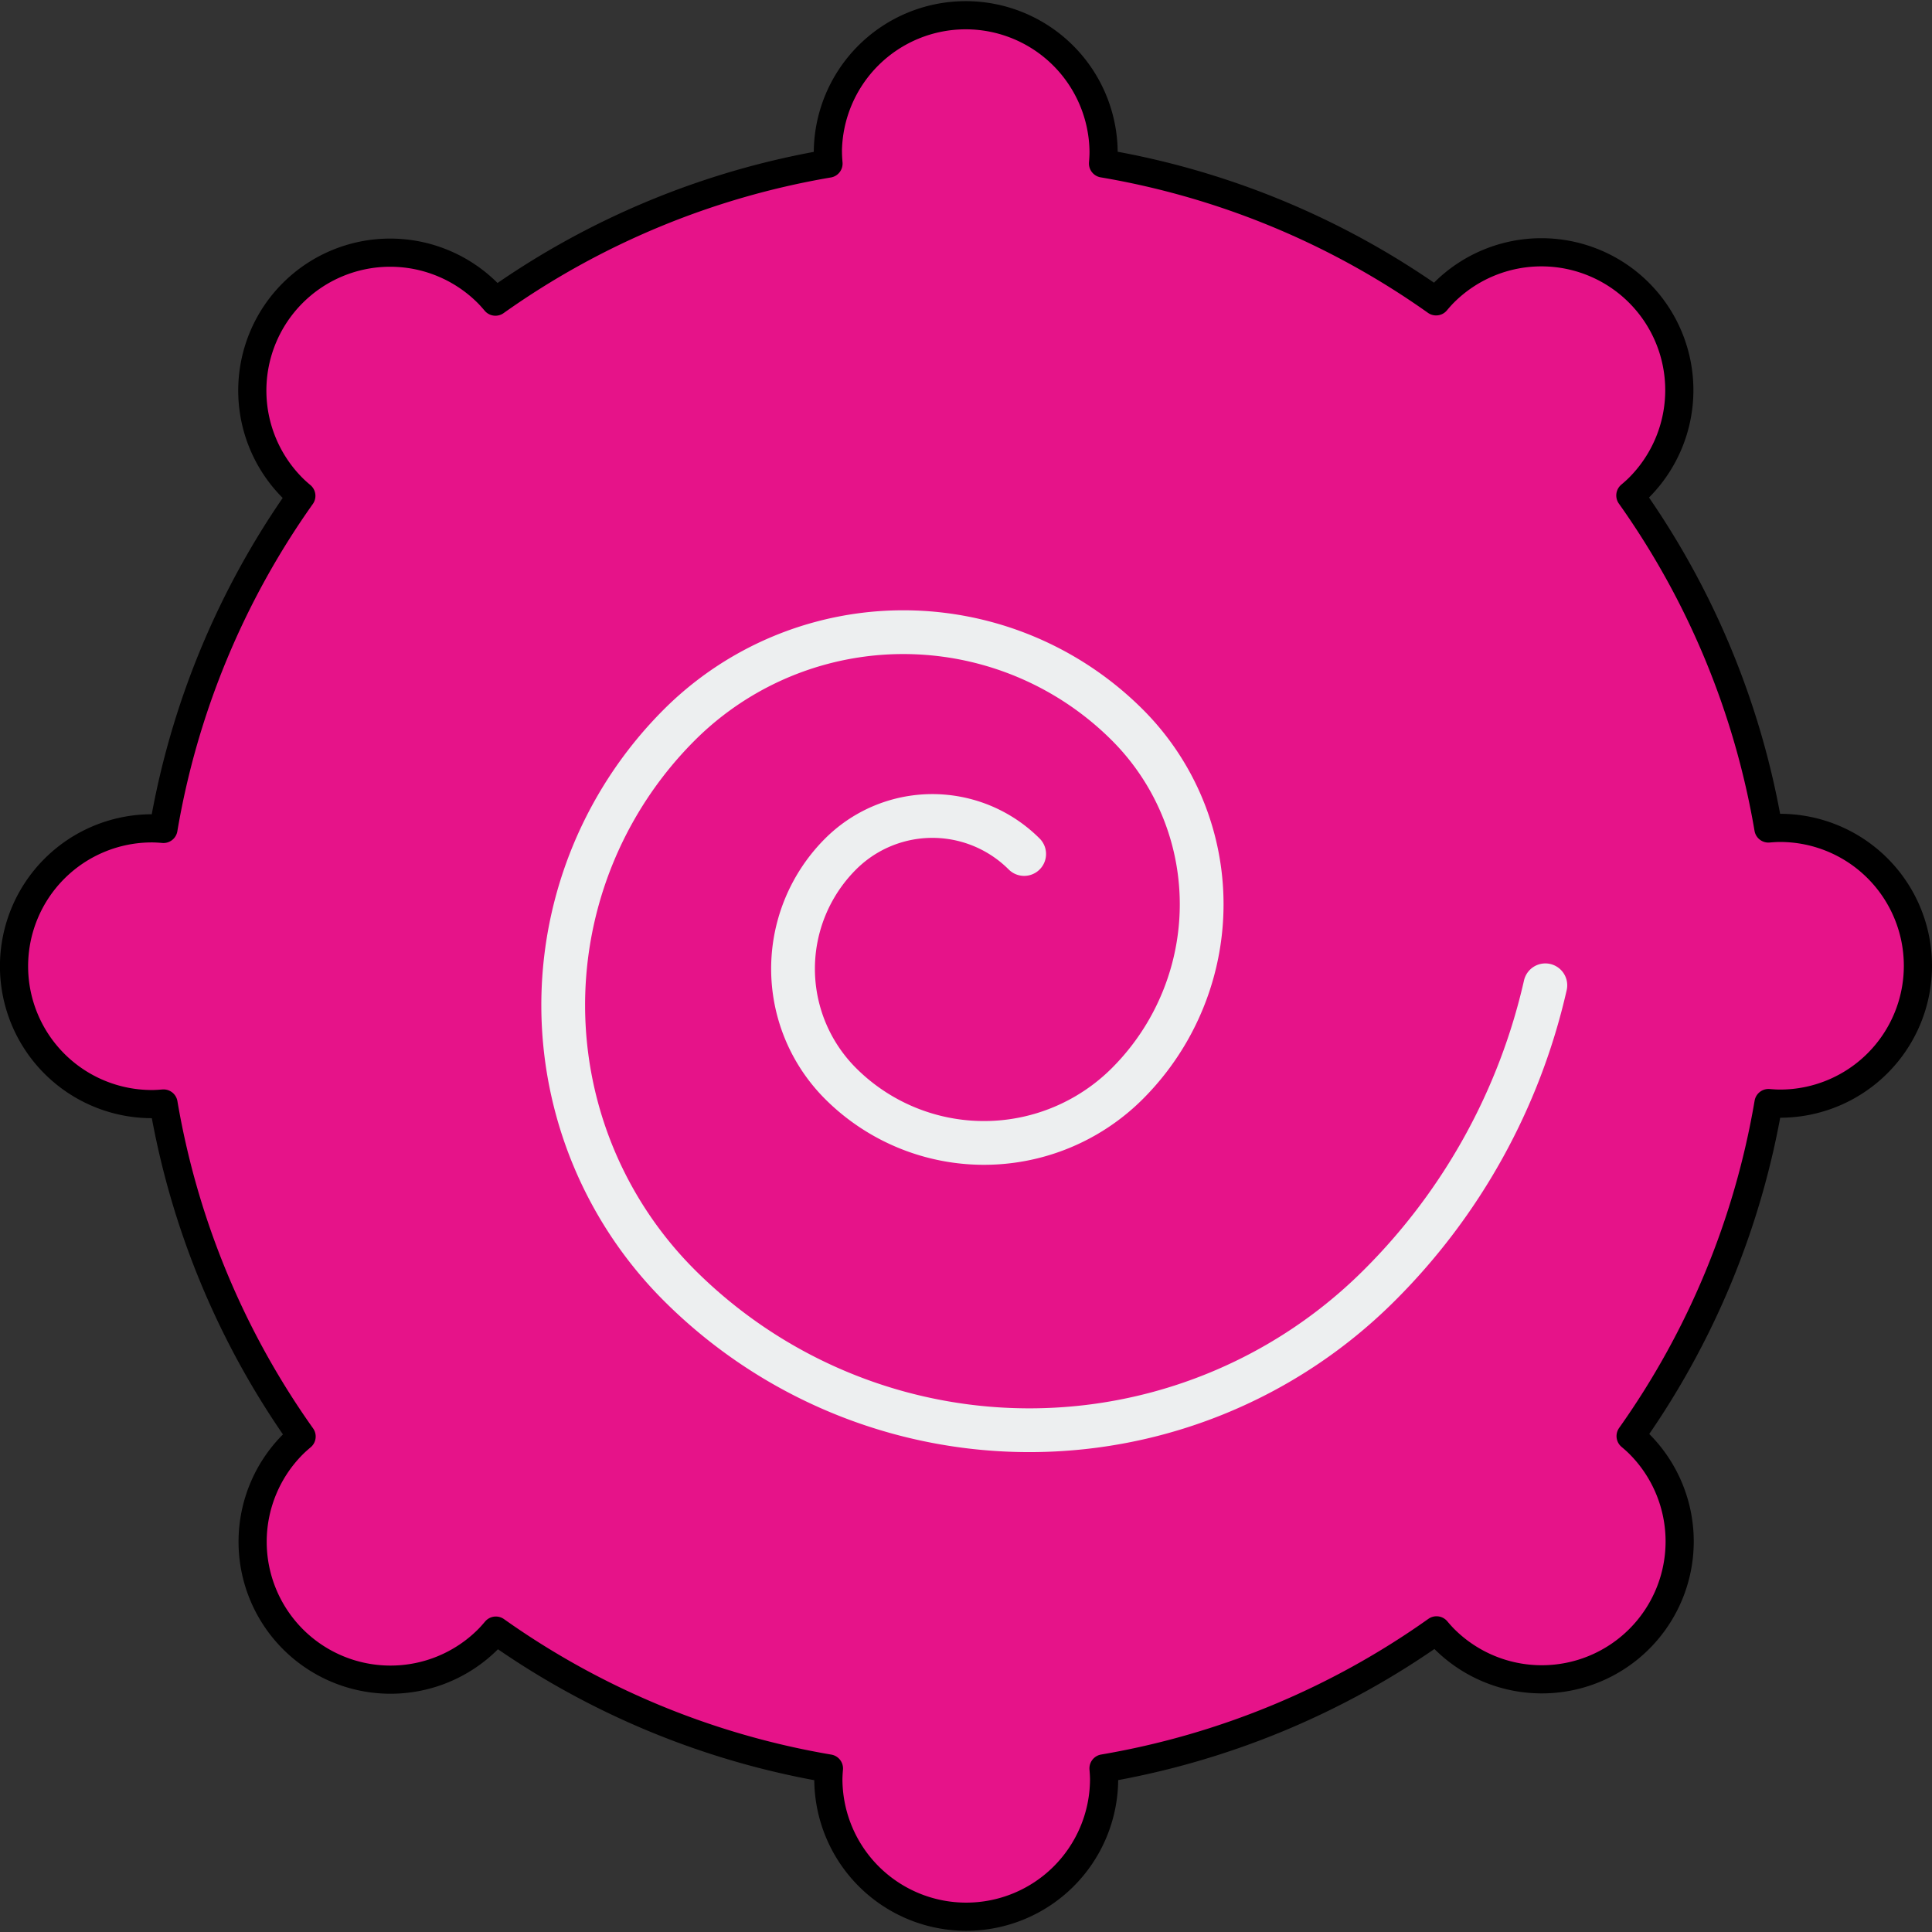 <svg xmlns="http://www.w3.org/2000/svg" xmlns:xlink="http://www.w3.org/1999/xlink" width="185.19" height="185.19" viewBox="0 0 185.19 185.19">
  <rect x="0" y="0" width="185.19" height="185.19" fill="#333333" stroke="none"/>
  <defs>
    <clipPath id="clip-path">
      <rect id="Rectangle_72" data-name="Rectangle 72" width="185.19" height="185.19" fill="none"/>
    </clipPath>
  </defs>
  <g id="wheel" transform="translate(185.19 185.19) rotate(-180)">
    <g id="Group_46" data-name="Group 46" clip-path="url(#clip-path)">
      <path id="Path_250" data-name="Path 250" d="M105.832,170.621c0-.375-.026-.744-.056-1.111A77.6,77.6,0,0,0,137.7,156.277c.239.281.482.56.748.826a13.215,13.215,0,1,0,18.684-18.695c-.265-.266-.544-.509-.826-.747a77.6,77.6,0,0,0,13.216-31.927c.367.03.736.056,1.111.056a13.216,13.216,0,0,0-.008-26.432c-.375,0-.743.026-1.11.057a77.6,77.6,0,0,0-13.234-31.92c.282-.238.561-.482.826-.747a13.216,13.216,0,0,0-18.7-18.685c-.265.266-.508.545-.746.827a77.615,77.615,0,0,0-31.928-13.217c.031-.367.056-.735.056-1.11a13.216,13.216,0,0,0-26.431.007c0,.375.025.743.056,1.11a77.623,77.623,0,0,0-31.92,13.234c-.238-.281-.481-.56-.747-.826a13.216,13.216,0,1,0-18.685,18.7c.266.266.545.509.827.747A77.6,77.6,0,0,0,15.673,79.457c-.367-.031-.736-.056-1.111-.056a13.216,13.216,0,0,0,.007,26.432c.375,0,.744-.026,1.111-.057A77.6,77.6,0,0,0,28.914,137.7c-.282.238-.561.482-.826.747a13.216,13.216,0,0,0,18.7,18.685c.265-.266.508-.545.746-.827a77.617,77.617,0,0,0,31.927,13.217c-.03.367-.055.735-.055,1.11a13.216,13.216,0,0,0,26.431-.007" fill="#e61389"/>
      <path id="Path_251" data-name="Path 251" d="M105.832,170.621c0-.375-.026-.744-.056-1.111A77.6,77.6,0,0,0,137.7,156.277c.239.281.482.56.748.826a13.215,13.215,0,1,0,18.684-18.695c-.265-.266-.544-.509-.826-.747a77.6,77.6,0,0,0,13.216-31.927c.367.03.736.056,1.111.056a13.216,13.216,0,0,0-.008-26.432c-.375,0-.743.026-1.11.057a77.6,77.6,0,0,0-13.234-31.92c.282-.238.561-.482.826-.747a13.216,13.216,0,0,0-18.7-18.685c-.265.266-.508.545-.746.827a77.615,77.615,0,0,0-31.928-13.217c.031-.367.056-.735.056-1.11a13.216,13.216,0,0,0-26.431.007c0,.375.025.743.056,1.11a77.623,77.623,0,0,0-31.92,13.234c-.238-.281-.481-.56-.747-.826a13.216,13.216,0,1,0-18.685,18.7c.266.266.545.509.827.747A77.6,77.6,0,0,0,15.673,79.457c-.367-.031-.736-.056-1.111-.056a13.216,13.216,0,0,0,.007,26.432c.375,0,.744-.026,1.111-.057A77.6,77.6,0,0,0,28.914,137.7c-.282.238-.561.482-.826.747a13.216,13.216,0,0,0,18.7,18.685c.265-.266.508-.545.746-.827a77.617,77.617,0,0,0,31.927,13.217c-.03.367-.055.735-.055,1.11a13.216,13.216,0,0,0,26.431-.007Z" fill="none" stroke="#000" stroke-linejoin="round" stroke-width="2.7"/>
      <path id="Path_252" data-name="Path 252" d="M37.063,90.745A59.051,59.051,0,0,1,52.949,62.008a47.465,47.465,0,0,1,67.126-.018,37.971,37.971,0,0,1,.014,53.7,30.377,30.377,0,0,1-42.96.012,24.3,24.3,0,0,1-.009-34.368,19.441,19.441,0,0,1,27.494-.008,15.553,15.553,0,0,1,.006,22,12.443,12.443,0,0,1-17.6.005" fill="none" stroke="#edeff0" stroke-linecap="round" stroke-miterlimit="10" stroke-width="4.195"/>
    </g>
  </g>
</svg>
